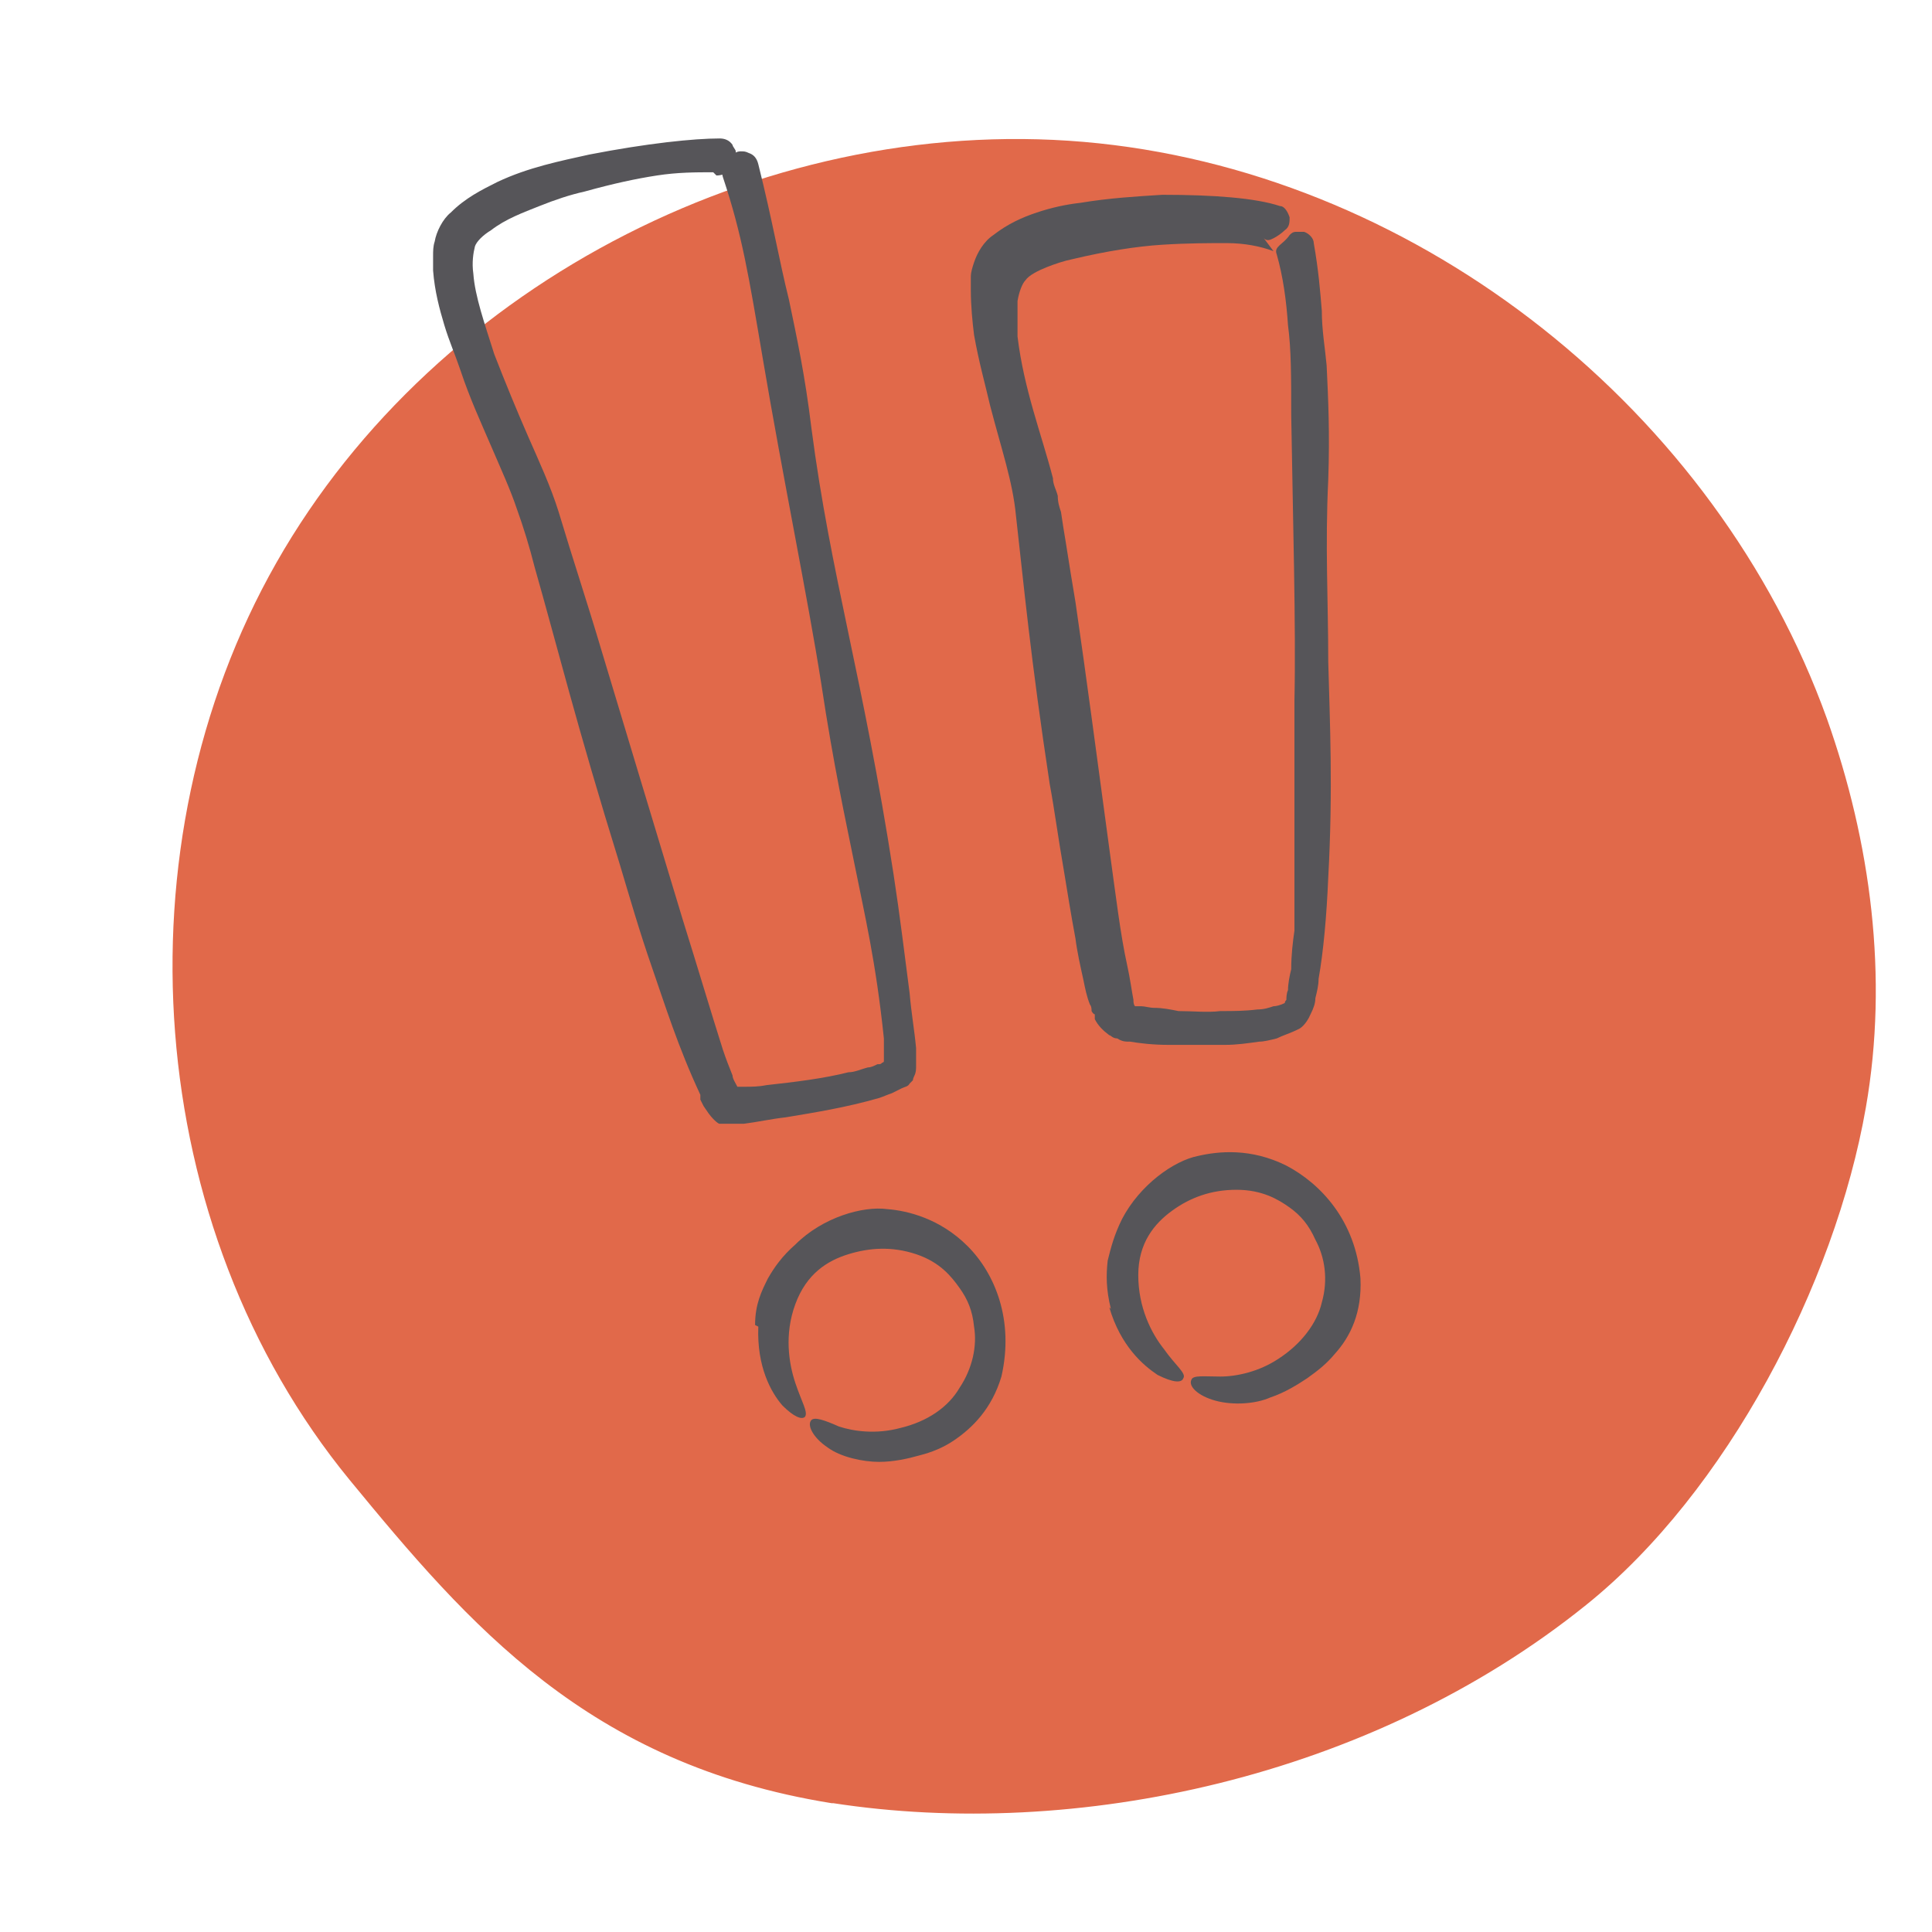 <?xml version="1.0" encoding="UTF-8"?>
<svg id="Layer_1" xmlns="http://www.w3.org/2000/svg" version="1.1" viewBox="370 250 120 120">
  <!-- Generator: Adobe Illustrator 29.2.0, SVG Export Plug-In . SVG Version: 2.1.0 Build 108)  -->
  <defs>
    <style>
      .st0 {
        fill: #565559;
      }

      .st1 {
        fill: #e1694a;
        stroke: #e1694a;
        stroke-miterlimit: 10;
      }
    </style>
  </defs>
  <path class="st1" d="M421.7,361.5c-14.9-2.4-22.2-10.9-29.6-19.9-12.7-15.5-14.4-39-4.5-56.4,9.9-17.4,30.7-27.9,50.6-25.8,19.9,2.1,38,16.5,44.8,35.4,2.7,7.6,3.8,15.9,2.4,23.9-1.9,10.9-8.6,23.7-17.2,30.6-13.3,10.7-31.5,14.5-46.4,12.2Z"/>
  <path class="st0" d="M414.3,260.7c-1.1,0-2.2,0-3.5.2-1.3.2-2.7.5-4.5,1-.9.2-1.8.5-2.8.9-1,.4-2.1.8-3,1.5-.5.3-.9.7-1,1-.1.4-.2,1-.1,1.7.1,1.4.7,3.1,1.3,5,.7,1.8,1.4,3.5,2.1,5.1.7,1.6,1.4,3.1,1.9,4.7.9,3,1.8,5.7,2.6,8.4,1.6,5.3,3.1,10.3,5.1,16.9,1,3.2,1.8,5.9,2.5,8.1.2.6.4,1.1.6,1.6,0,.2.2.5.3.7,0,0,0,0,0,0,0,0,0,0,0,0h0s.4,0,.4,0c.5,0,.9,0,1.4-.1,1.8-.2,3.5-.4,5.1-.8.4,0,.8-.2,1.2-.3.2,0,.4-.1.6-.2.2,0,.2,0,.3-.1,0,0,.1,0,.1-.1,0,0,0-.1,0-.2,0-.2,0-.4,0-.5,0-.2,0-.5,0-.7-.5-4.8-1.2-7.7-1.8-10.7-.6-3-1.3-6.1-2.1-11.4-.8-5.1-2.4-12.9-3.6-20-.9-5.3-1.3-7.8-2.5-11.4-.1-.3,0-.6.1-.8.1-.2.5-.3.6-.6,0-.1.2-.2.4-.2.2,0,.3,0,.5.1.3.1.5.3.6.7.9,3.6,1.3,6,1.9,8.4.5,2.4,1,4.7,1.4,8,1.2,9.2,3.2,15.4,5.1,27.7.4,2.6.7,5.1,1,7.4.1,1.2.3,2.3.4,3.4v.4c0,.2,0,.4,0,.7,0,.2,0,.4-.1.6,0,0-.1.2-.1.3l-.2.2c-.1.2-.3.2-.5.3-.2.1-.4.2-.6.3-.3.1-.5.2-.8.3-2.1.6-4,.9-5.8,1.2-.9.1-1.8.3-2.6.4-.3,0-.7,0-1,0-.2,0-.3,0-.5,0-.1,0-.3-.2-.4-.3-.2-.2-.4-.5-.6-.8l-.2-.4v-.3c-1.4-3-2.2-5.6-3-7.9-.8-2.3-1.4-4.4-2-6.4-2.7-8.7-3.9-13.6-5.3-18.5-.3-1.2-.7-2.5-1.1-3.6-.4-1.2-1-2.5-1.6-3.9-.6-1.4-1.3-2.9-1.9-4.7-.3-.9-.7-1.8-1-2.8-.3-1-.6-2.1-.7-3.4,0-.3,0-.6,0-.9,0-.3,0-.6.1-.9.1-.6.5-1.4,1-1.8.9-.9,1.9-1.4,2.9-1.9,1.9-.9,3.9-1.3,5.7-1.7,3.6-.7,6.5-1,8.1-1,.3,0,.6.1.8.4,0,.1.2.3.2.4,0,.2,0,.3-.1.4,0,.1-.2.2-.3.4,0,0,0,.1,0,.2,0,0,0,.1-.1.2-.1.2-.4.3-.7.3Z"/>
  <path class="st0" d="M416.9,332.3c0-1.3.4-2.1.8-2.9.4-.7.9-1.4,1.7-2.1,1.7-1.7,4.2-2.4,5.7-2.2,1.3.1,3.3.6,5,2.3,1.7,1.7,2.9,4.6,2.1,8.1-.6,2-1.8,3.2-3,4-.6.4-1.3.7-2.1.9-.7.2-1.6.4-2.5.4-1,0-2.4-.3-3.2-.9-.9-.6-1.3-1.4-1-1.7.2-.2.8,0,1.7.4.9.3,2.3.5,3.8.1,1.7-.4,3-1.3,3.7-2.5.8-1.2,1.1-2.6.9-3.8-.1-1-.4-1.7-.9-2.4-.5-.7-1.2-1.6-2.7-2.1-1.5-.5-2.9-.4-4.2,0-1.3.4-2.6,1.2-3.3,3.1-.7,1.9-.4,3.7,0,4.9.4,1.2.8,1.8.6,2.1-.2.2-.7,0-1.4-.7-.7-.8-1.6-2.4-1.5-4.9Z"/>
  <path class="st0" d="M449.1,265.6c-.8-.3-1.8-.5-2.9-.5-1.1,0-2.4,0-4,.1-1.6.1-3.5.4-5.6.9-.5.1-1.1.3-1.6.5-.5.2-1.1.5-1.3.8-.2.2-.4.7-.5,1.3,0,.6,0,1.4,0,2.2.4,3.3,1.5,6.1,2.2,8.8,0,.4.2.7.3,1.1,0,.4.1.7.2,1,.1.7.2,1.3.3,1.9.2,1.3.4,2.5.6,3.7.7,4.8,1.3,9.4,2.1,15.3.4,2.9.7,5.4,1.1,7.2.2.9.3,1.7.4,2.2,0,.1,0,.3.1.4,0,.1,0,0,0,0,0,0,0,0,0,0,0,0,0,0,0,0,.1,0,.2,0,.4,0,.2,0,.5.1.8.1.5,0,1,.1,1.5.2.9,0,1.8.1,2.6,0,.8,0,1.5,0,2.3-.1.4,0,.7-.1,1-.2.3,0,.7-.2.7-.2,0,0,0,0,0,0,0,0,0-.1.1-.2,0-.1,0-.4.1-.6,0-.4.1-.9.2-1.3,0-.9.1-1.7.2-2.4,0-1.5,0-2.8,0-4.2,0-2.7,0-5.5,0-10.1.1-4.5-.1-11.5-.2-17.7,0-2.4,0-4.1-.2-5.6-.1-1.5-.3-3-.7-4.4-.2-.5.4-.6.8-1.2.1-.1.2-.2.4-.2.1,0,.4,0,.5,0,.3.1.6.4.6.7.3,1.7.4,3,.5,4.2,0,1.2.2,2.3.3,3.4.1,2.1.2,4.2.1,7.1-.2,4.1,0,7.5,0,11.3.1,3.8.3,7.9,0,13.4-.1,2.4-.3,4.6-.6,6.3,0,.4-.1.8-.2,1.2,0,.3-.1.6-.3,1-.3.7-.7.9-.7.9-.6.3-1,.4-1.4.6-.4.1-.8.2-1.1.2-.7.1-1.4.2-2.1.2-1.3,0-2.5,0-3.5,0-1,0-1.8-.1-2.4-.2-.3,0-.5,0-.8-.2-.3,0-.4-.2-.5-.2-.4-.3-.7-.6-.9-1v-.3c-.1,0-.2-.2-.2-.2,0-.1,0-.3-.1-.4-.2-.5-.3-1-.4-1.5-.2-.9-.4-1.8-.5-2.6-.3-1.6-.5-2.9-.7-4.1-.4-2.3-.6-3.9-.9-5.5-1.2-7.9-1.6-12.3-2.1-16.7-.2-2.1-.9-4.1-1.6-6.8-.3-1.3-.7-2.7-1-4.4-.1-.8-.2-1.8-.2-2.8,0-.3,0-.5,0-.8,0-.3.1-.6.2-.9.2-.6.6-1.3,1.2-1.7.9-.7,1.8-1.1,2.7-1.4.9-.3,1.8-.5,2.7-.6,1.8-.3,3.5-.4,5.1-.5,3.2,0,5.8.2,7.3.7.3,0,.5.4.6.7,0,.3,0,.6-.3.8-.2.2-.5.4-.7.5-.2.1-.4.2-.6,0Z"/>
  <path class="st0" d="M439,331.3c-.3-1.2-.3-2.1-.2-3,.2-.8.4-1.6.9-2.6,1.1-2.1,3.2-3.6,4.7-3.9,1.3-.3,3.3-.5,5.5.6,2.1,1.1,4.3,3.4,4.6,7,.1,2.1-.6,3.6-1.6,4.7-.5.6-1,1-1.7,1.5-.6.4-1.4.9-2.3,1.2-.9.4-2.3.5-3.4.2-1.1-.3-1.7-.9-1.5-1.3.1-.3.8-.2,1.8-.2,1,0,2.4-.3,3.6-1.1,1.4-.9,2.4-2.2,2.7-3.5.4-1.4.2-2.8-.4-3.9-.4-.9-.9-1.5-1.6-2-.7-.5-1.7-1.1-3.3-1.1-1.6,0-2.9.5-4,1.3-1.1.8-2.1,2-2.1,4,0,2,.8,3.6,1.6,4.6.7,1,1.4,1.5,1.2,1.8-.1.3-.6.3-1.6-.2-.9-.6-2.3-1.8-3-4.2Z"/>
</svg>